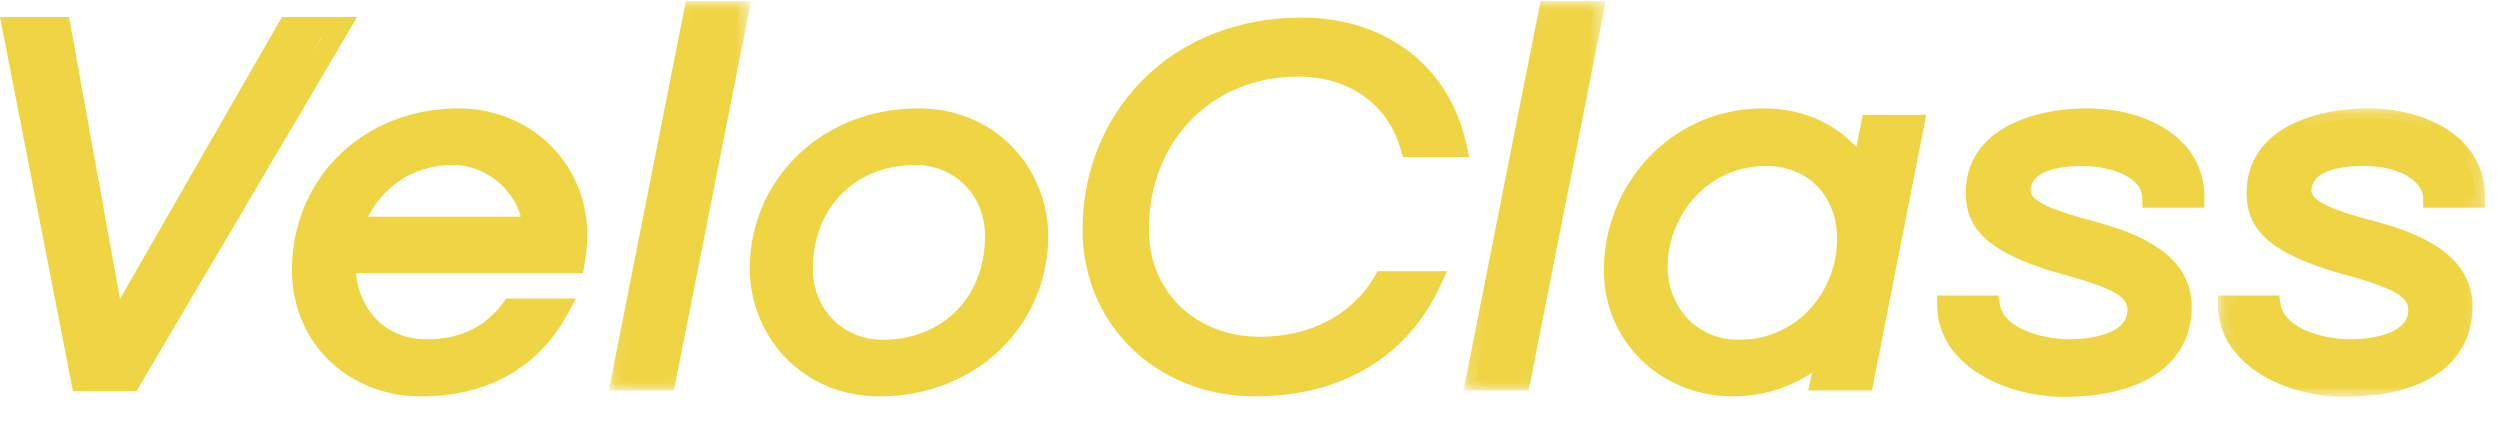<svg xmlns="http://www.w3.org/2000/svg" xmlns:xlink="http://www.w3.org/1999/xlink" width="147" height="25" viewBox="0 0 147 25">
    <defs>
        <path id="a" d="M.073.07h8.36v22.883H.074z"/>
        <path id="c" d="M.141.07h8.36v22.883H.142z"/>
        <path id="e" d="M.114.151h15.708v16.96H.114z"/>
    </defs>
    <g fill="none" fill-rule="evenodd">
        <path fill="#efd443" d="M7.518 23H4.796L1 2h2.661l2.99 17.854L16.159 2H19z"/>
        <path fill="#efd443" d="M16.578 1L7.055 17.576 4.061 1H0l4.29 22h3.734L21 1h-4.422zm.685 1.198h1.649L7.349 21.802H5.267L1.444 2.198H3.07l3.395 18.795L17.263 2.198zM26.658 9.118c-2.96 0-5.016 1.78-5.888 4.204H31.3c-.156-2.277-2.338-4.204-4.642-4.204m7.134 6.363H20.333c-.062 2.657 1.745 5.051 4.736 5.051 2.305 0 3.893-.906 4.985-2.394h2.835c-1.496 2.772-4.113 4.584-8.131 4.584-4.144 0-7.01-3.125-7.01-6.833 0-4.844 3.707-8.932 9.22-8.932 3.895 0 6.98 3.009 6.98 6.832 0 .584-.062 1.139-.156 1.692"/>
        <path fill="#efd443" d="M21.653 12.739h8.965C30.176 11.06 28.47 9.7 26.658 9.7c-2.201 0-4.02 1.12-5.005 3.038zm10.267 1.166H19.944l.281-.782c1.034-2.873 3.44-4.588 6.433-4.588 2.654 0 5.044 2.174 5.22 4.747l.042.623zM26.969 7.54c-4.927 0-8.643 3.59-8.643 8.35 0 3.562 2.765 6.248 6.432 6.248 3.149 0 5.531-1.148 7.096-3.417h-1.516c-1.27 1.59-3.041 2.394-5.27 2.394-1.492 0-2.798-.533-3.776-1.542-1.014-1.046-1.574-2.543-1.537-4.106l.013-.57h13.526a8.64 8.64 0 0 0 .075-1.108c0-3.504-2.811-6.249-6.4-6.249zm-2.211 15.765c-4.327 0-7.59-3.188-7.59-7.416 0-5.424 4.213-9.515 9.8-9.515 4.24 0 7.56 3.257 7.56 7.415 0 .557-.053 1.125-.165 1.79l-.082.485h-13.35c.095 1.038.514 1.997 1.19 2.694.755.779 1.774 1.19 2.948 1.19 1.976 0 3.454-.705 4.519-2.157l.174-.237h4.1l-.465.862c-1.725 3.198-4.713 4.889-8.64 4.889zM39.151 22.37h-2.648l4.3-21.717h2.649z"/>
        <g transform="translate(35.724)">
            <mask id="b" fill="#efd443">
                <use xlink:href="#a"/>
            </mask>
            <path fill="#efd443" d="M1.485 21.787h1.467l4.07-20.55H5.554l-4.069 20.55zm2.417 1.166H.073L4.603.07h3.83l-4.53 22.883z" mask="url(#b)"/>
        </g>
        <path fill="#efd443" d="M53.826 9.118c-4.05 0-6.606 2.948-6.606 6.684 0 2.685 2.027 4.759 4.674 4.759 4.05 0 6.605-2.948 6.605-6.684 0-2.686-2.025-4.759-4.673-4.759m-2.119 13.604c-4.268 0-7.04-3.328-7.04-6.92 0-4.787 3.831-8.845 9.347-8.845 4.268 0 7.04 3.328 7.04 6.92 0 4.787-3.831 8.845-9.347 8.845"/>
        <path fill="#efd443" d="M53.826 9.701c-3.548 0-6.027 2.509-6.027 6.1 0 2.381 1.76 4.176 4.095 4.176 3.548 0 6.025-2.508 6.025-6.1 0-2.38-1.76-4.176-4.093-4.176m-1.932 11.443c-2.946 0-5.253-2.347-5.253-5.342 0-4.211 3.022-7.267 7.185-7.267 2.945 0 5.252 2.346 5.252 5.342 0 4.21-3.021 7.267-7.184 7.267m2.12-13.604c-4.999 0-8.768 3.552-8.768 8.262 0 3.966 3.285 6.336 6.461 6.336 5 0 8.768-3.552 8.768-8.261 0-3.966-3.285-6.337-6.461-6.337m-2.307 15.765c-2.156 0-4.122-.814-5.537-2.291a7.598 7.598 0 0 1-2.082-5.212c0-2.524.987-4.88 2.78-6.636 1.84-1.8 4.377-2.792 7.146-2.792 2.156 0 4.122.813 5.537 2.29a7.598 7.598 0 0 1 2.083 5.213c0 2.523-.988 4.88-2.781 6.636-1.84 1.8-4.377 2.792-7.146 2.792M76.32 3.922c-5.669 0-9.346 4.32-9.346 9.575 0 3.941 2.991 6.889 7.104 6.889 3.334 0 5.888-1.49 7.259-3.854h2.836c-1.776 3.854-5.266 6.19-10.376 6.19-5.795 0-9.564-4.235-9.564-9.225 0-6.394 4.767-11.88 12.275-11.88 4.892 0 8.257 2.831 9.16 7.033h-2.742c-.84-2.947-3.334-4.728-6.606-4.728"/>
        <path fill="#efd443" d="M76.508 2.2c-3.425 0-6.378 1.165-8.541 3.37-2.035 2.073-3.155 4.888-3.155 7.927 0 2.327.866 4.483 2.44 6.071 1.641 1.658 3.966 2.57 6.545 2.57 4.33 0 7.57-1.732 9.427-5.023h-1.563c-1.562 2.454-4.306 3.854-7.583 3.854-4.38 0-7.683-3.212-7.683-7.472 0-5.886 4.174-10.158 9.925-10.158 3.354 0 6.007 1.8 7.029 4.728h1.572C83.835 4.43 80.674 2.2 76.508 2.2m-2.71 21.105c-5.783 0-10.144-4.217-10.144-9.808 0-3.348 1.239-6.455 3.489-8.748 2.351-2.396 5.677-3.715 9.365-3.715 5.006 0 8.733 2.87 9.726 7.493l.151.707H82.49l-.12-.422c-.77-2.697-3.03-4.307-6.05-4.307-5.08 0-8.767 3.782-8.767 8.992 0 3.654 2.744 6.305 6.525 6.305 2.981 0 5.445-1.299 6.759-3.565l.167-.289h4.076l-.382.83c-1.94 4.209-5.811 6.527-10.9 6.527M89.408 22.37h-2.65L91.06.653h2.648z"/>
        <g transform="translate(85.912)">
            <mask id="d" fill="#efd443">
                <use xlink:href="#c"/>
            </mask>
            <path fill="#efd443" d="M1.553 21.787h1.468L7.09 1.237H5.623l-4.07 20.55zm2.418 1.166H.141L4.672.07h3.83l-4.53 22.883z" mask="url(#d)"/>
        </g>
        <path fill="#efd443" d="M103.865 9.177c-3.833 0-6.388 3.24-6.388 6.48 0 2.773 2.025 4.904 4.737 4.904 3.955 0 6.385-3.27 6.385-6.51 0-2.803-1.961-4.874-4.734-4.874zm5.732 13.193h-2.556l.437-2.043c-1.309 1.488-3.365 2.394-5.577 2.394-3.988 0-7.01-3.065-7.01-6.801 0-4.729 3.645-8.963 8.817-8.963 2.524 0 4.642 1.17 5.764 3.096l.53-2.716h2.554l-2.96 15.033z"/>
        <path fill="#efd443" d="M103.865 9.76c-3.588 0-5.809 3.061-5.809 5.898 0 2.462 1.787 4.32 4.158 4.32 3.634 0 5.806-3.014 5.806-5.926 0-2.527-1.709-4.292-4.155-4.292m-1.651 11.384c-3.03 0-5.316-2.359-5.316-5.486 0-3.398 2.664-7.064 6.967-7.064 3.078 0 5.313 2.295 5.313 5.458 0 3.486-2.605 7.092-6.964 7.092m1.494-13.604c-4.62 0-8.238 3.681-8.238 8.38 0 3.487 2.825 6.218 6.431 6.218 2.01 0 3.933-.822 5.144-2.198l1.465-1.665-.752 3.512h1.363l2.73-13.866h-1.373l-.732 3.755-.773-1.328c-1.024-1.758-2.992-2.808-5.265-2.808m-1.807 15.765c-4.256 0-7.59-3.244-7.59-7.385a9.65 9.65 0 0 1 2.63-6.657c1.759-1.863 4.163-2.89 6.767-2.89 2.18 0 4.13.832 5.448 2.275l.37-1.894h3.736l-3.19 16.2h-3.748l.224-1.046c-1.32.892-2.96 1.397-4.647 1.397M126.546 11.628c-.032-1.634-2.15-2.451-4.113-2.451-1.433 0-3.615.321-3.615 2.043 0 1.167 1.933 1.752 4.082 2.336 2.617.73 5.39 1.809 5.39 4.466 0 2.801-2.275 4.728-6.916 4.728-3.397 0-6.887-1.81-6.887-4.787h2.525c.248 1.663 2.523 2.57 4.736 2.57 1.807 0 3.925-.586 3.925-2.308 0-1.197-1.121-1.81-4.112-2.626-3.739-1.023-5.39-2.13-5.39-4.263 0-3.21 3.396-4.379 6.542-4.379 3.178 0 6.356 1.519 6.324 4.671h-2.491z"/>
        <path fill="#efd443" d="M115.124 18.546c.447 2.252 3.45 3.62 6.25 3.62 4.027 0 6.337-1.51 6.337-4.144 0-2.214-2.387-3.185-4.966-3.904-2.11-.573-4.506-1.223-4.506-2.898 0-1.67 1.529-2.627 4.194-2.627 2.07 0 4.18.84 4.612 2.452h1.376a3.271 3.271 0 0 0-.933-1.858c-1.013-1.031-2.798-1.647-4.775-1.647-.996 0-5.963.184-5.963 3.796 0 1.96 1.82 2.84 4.963 3.7 3.01.822 4.539 1.541 4.539 3.19 0 1.755-1.768 2.89-4.505 2.89-2.96 0-4.675-1.255-5.176-2.57h-1.447zm6.25 4.787c-3.67 0-7.466-2.008-7.466-5.37v-.584h3.602l.075.497c.2 1.346 2.295 2.073 4.162 2.073.343 0 3.346-.049 3.346-1.724 0-.686-.587-1.217-3.684-2.063-4.827-1.32-5.817-2.885-5.817-4.826 0-3.663 3.836-4.962 7.12-4.962 2.315 0 4.355.726 5.6 1.992.866.882 1.317 2.012 1.305 3.268l-.006.578h-3.633l-.011-.572c-.024-1.221-1.839-1.88-3.534-1.88-.913 0-3.036.142-3.036 1.46 0 .78 2.287 1.401 3.653 1.772 1.891.528 5.82 1.623 5.82 5.03 0 3.326-2.803 5.311-7.496 5.311zM143.058 11.628c-.03-1.634-2.15-2.451-4.112-2.451-1.434 0-3.614.321-3.614 2.043 0 1.167 1.931 1.752 4.081 2.336 2.617.73 5.39 1.809 5.39 4.466 0 2.801-2.274 4.728-6.916 4.728-3.397 0-6.886-1.81-6.886-4.787h2.523c.25 1.663 2.524 2.57 4.737 2.57 1.807 0 3.925-.586 3.925-2.308 0-1.197-1.122-1.81-4.112-2.626-3.739-1.023-5.39-2.13-5.39-4.263 0-3.21 3.396-4.379 6.542-4.379 3.179 0 6.355 1.519 6.325 4.671h-2.493z"/>
        <g transform="translate(130.308 6.222)">
            <mask id="f" fill="#efd443">
                <use xlink:href="#e"/>
            </mask>
            <path fill="#efd443" d="M1.329 12.324c.447 2.252 3.45 3.62 6.25 3.62 4.026 0 6.336-1.51 6.336-4.145 0-2.213-2.386-3.184-4.965-3.903-2.11-.573-4.506-1.223-4.506-2.898 0-1.67 1.53-2.627 4.194-2.627 2.07 0 4.18.84 4.611 2.452h1.377a3.274 3.274 0 0 0-.933-1.859c-1.014-1.03-2.799-1.646-4.775-1.646-.996 0-5.964.183-5.964 3.796 0 1.959 1.82 2.84 4.964 3.7 3.01.822 4.539 1.541 4.539 3.189 0 1.756-1.768 2.89-4.505 2.89-2.96 0-4.675-1.254-5.177-2.57H1.329zm6.25 4.787c-3.67 0-7.465-2.009-7.465-5.37v-.584h3.6l.075.496C3.99 13 6.085 13.727 7.952 13.727c.343 0 3.346-.049 3.346-1.724 0-.685-.587-1.217-3.684-2.064-4.828-1.32-5.818-2.884-5.818-4.825C1.796 1.45 5.633.15 8.918.15c2.313 0 4.353.727 5.597 1.992.867.882 1.319 2.012 1.307 3.269l-.006.578h-3.635l-.01-.573c-.017-.91-1.261-1.88-3.533-1.88-.913 0-3.035.143-3.035 1.46 0 .782 2.286 1.402 3.652 1.773 1.891.527 5.818 1.623 5.818 5.03 0 3.325-2.802 5.311-7.495 5.311z" mask="url(#f)"/>
        </g>
    </g>
</svg>
